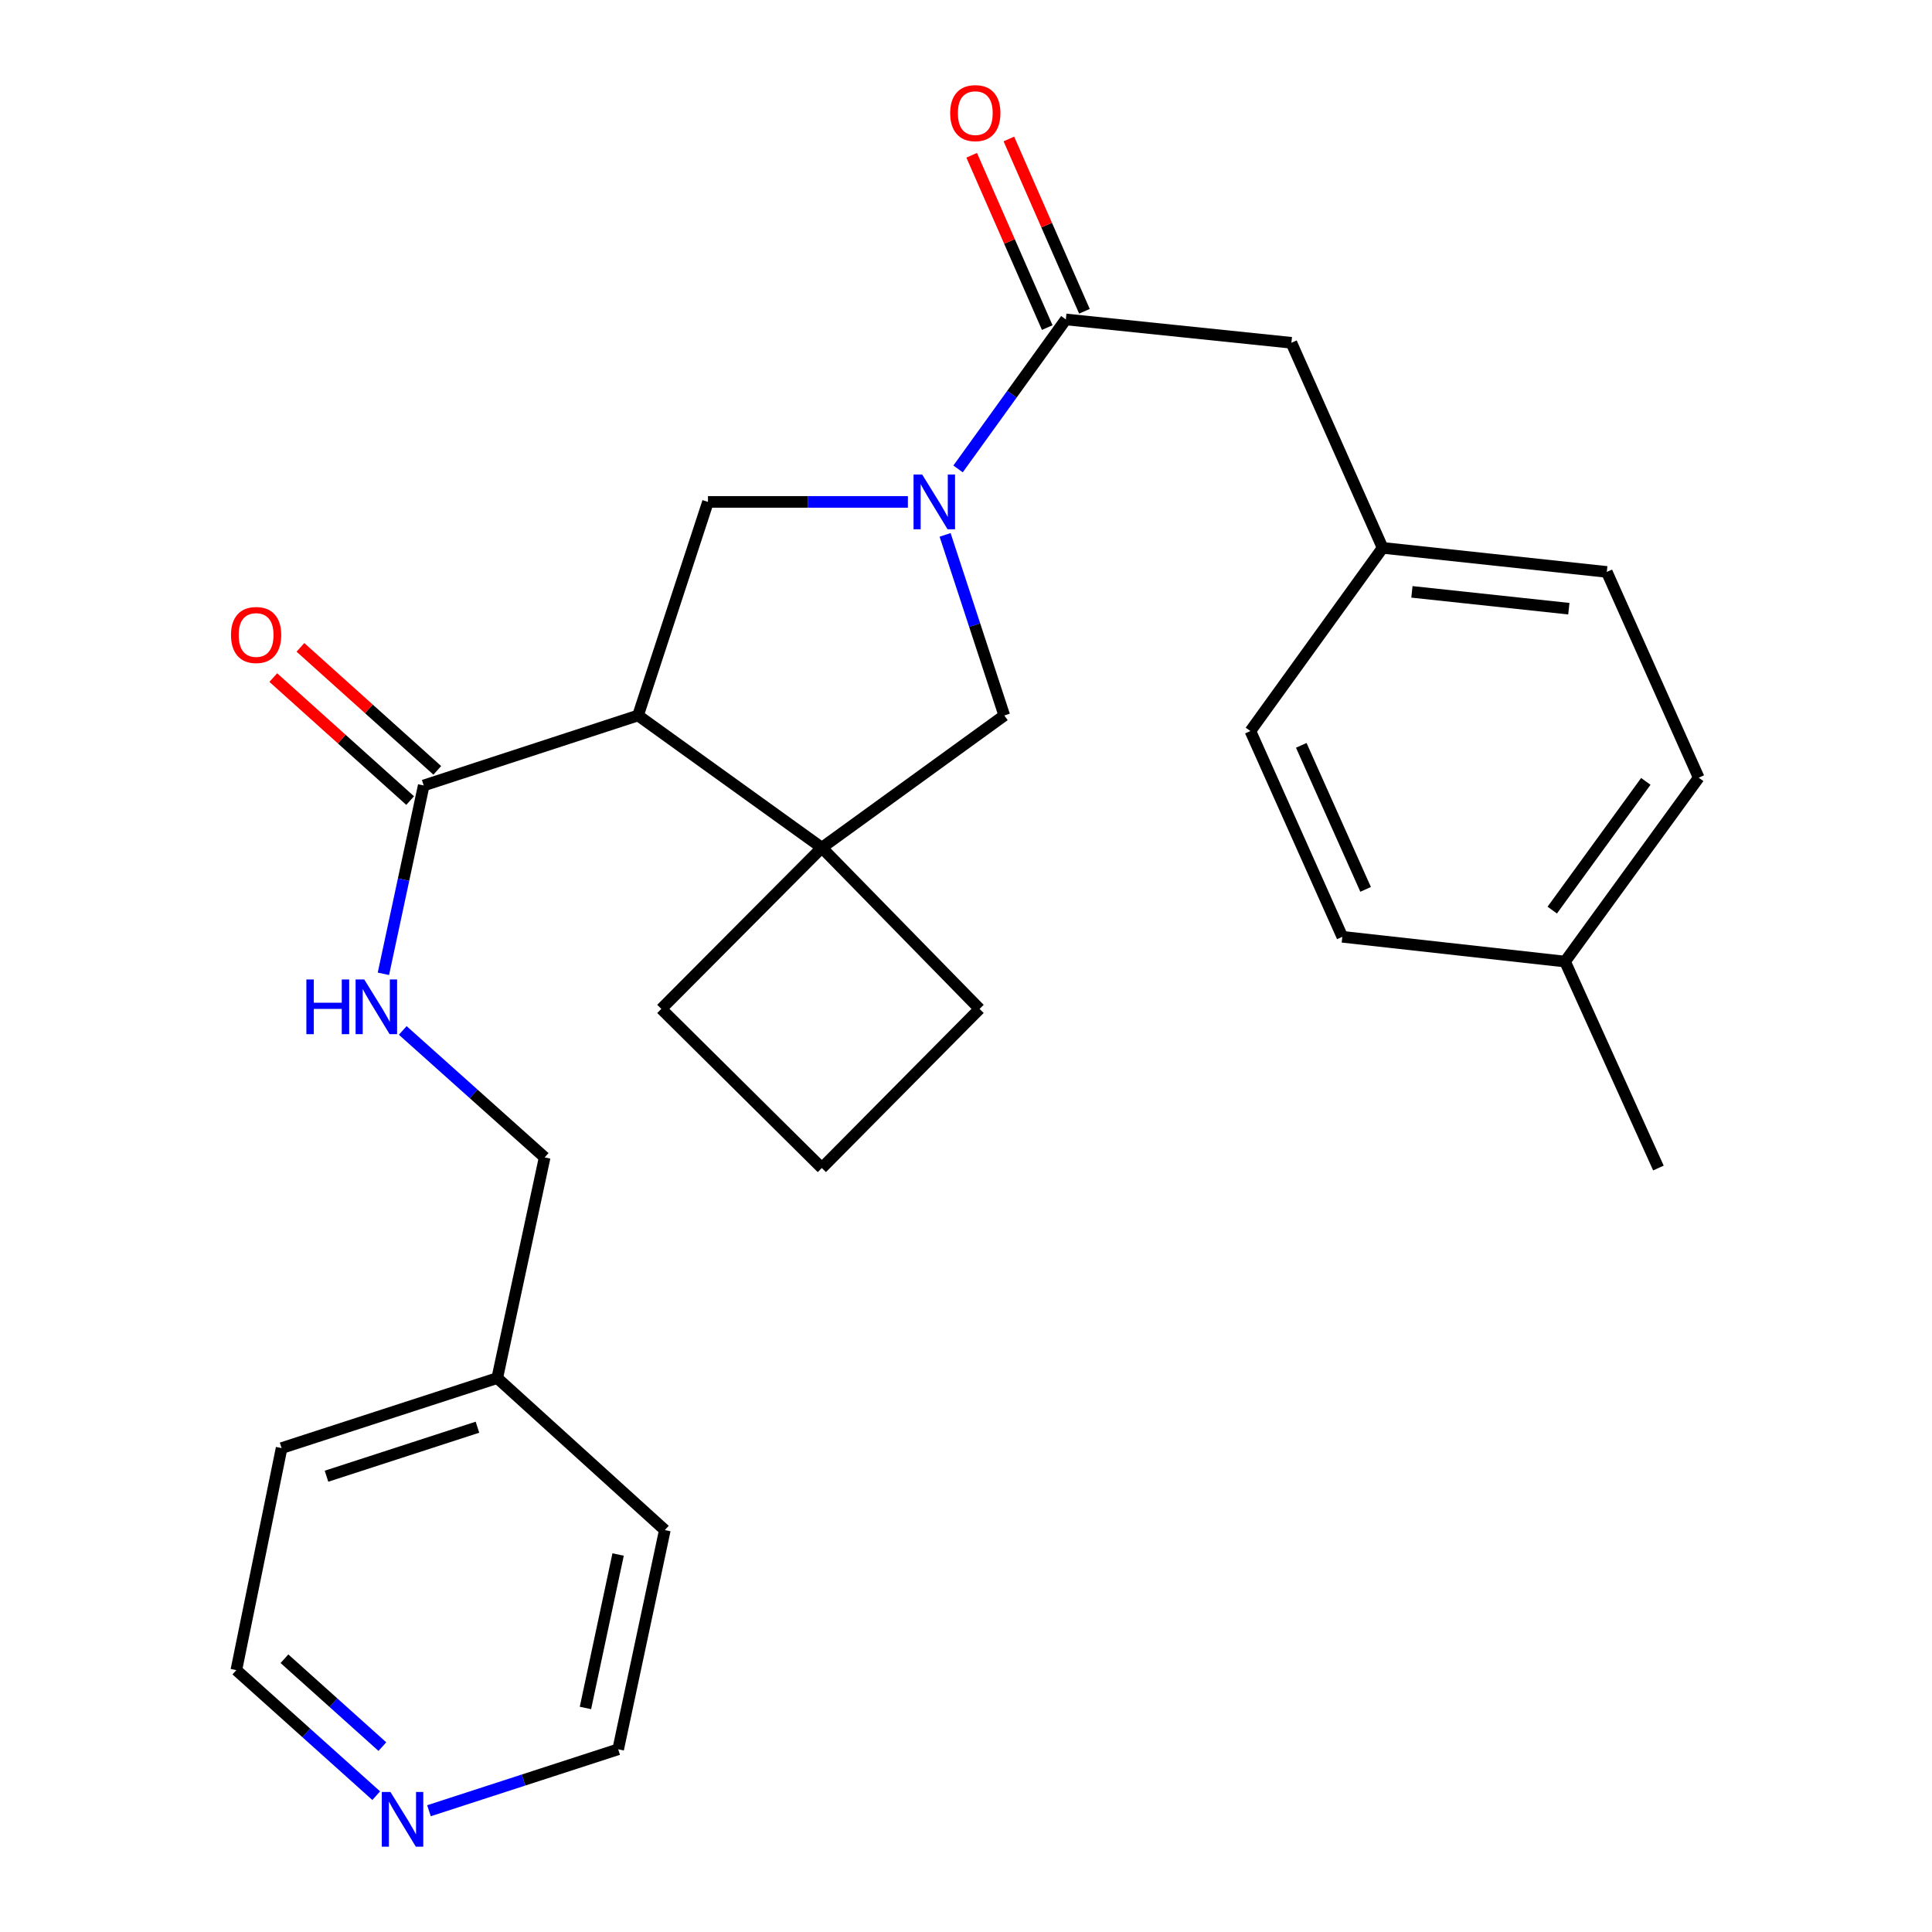 <?xml version='1.0' encoding='iso-8859-1'?>
<svg version='1.1' baseProfile='full'
              xmlns='http://www.w3.org/2000/svg'
                      xmlns:rdkit='http://www.rdkit.org/xml'
                      xmlns:xlink='http://www.w3.org/1999/xlink'
                  xml:space='preserve'
width='1000px' height='1000px' viewBox='0 0 1000 1000'>
<!-- END OF HEADER -->
<rect style='opacity:1.0;fill:#FFFFFF;stroke:none' width='1000' height='1000' x='0' y='0'> </rect>
<path class='bond-2' d='M 469.922,259.786 L 418.185,259.786' style='fill:none;fill-rule:evenodd;stroke:#0000FF;stroke-width:6px;stroke-linecap:butt;stroke-linejoin:miter;stroke-opacity:1' />
<path class='bond-2' d='M 418.185,259.786 L 366.448,259.786' style='fill:none;fill-rule:evenodd;stroke:#000000;stroke-width:6px;stroke-linecap:butt;stroke-linejoin:miter;stroke-opacity:1' />
<path class='bond-3' d='M 495.897,242.715 L 523.788,204.026' style='fill:none;fill-rule:evenodd;stroke:#0000FF;stroke-width:6px;stroke-linecap:butt;stroke-linejoin:miter;stroke-opacity:1' />
<path class='bond-3' d='M 523.788,204.026 L 551.68,165.337' style='fill:none;fill-rule:evenodd;stroke:#000000;stroke-width:6px;stroke-linecap:butt;stroke-linejoin:miter;stroke-opacity:1' />
<path class='bond-5' d='M 489.184,276.854 L 504.501,323.592' style='fill:none;fill-rule:evenodd;stroke:#0000FF;stroke-width:6px;stroke-linecap:butt;stroke-linejoin:miter;stroke-opacity:1' />
<path class='bond-5' d='M 504.501,323.592 L 519.819,370.329' style='fill:none;fill-rule:evenodd;stroke:#000000;stroke-width:6px;stroke-linecap:butt;stroke-linejoin:miter;stroke-opacity:1' />
<path class='bond-0' d='M 330.243,370.329 L 366.448,259.786' style='fill:none;fill-rule:evenodd;stroke:#000000;stroke-width:6px;stroke-linecap:butt;stroke-linejoin:miter;stroke-opacity:1' />
<path class='bond-4' d='M 330.243,370.329 L 219.314,406.558' style='fill:none;fill-rule:evenodd;stroke:#000000;stroke-width:6px;stroke-linecap:butt;stroke-linejoin:miter;stroke-opacity:1' />
<path class='bond-27' d='M 330.243,370.329 L 425.381,438.769' style='fill:none;fill-rule:evenodd;stroke:#000000;stroke-width:6px;stroke-linecap:butt;stroke-linejoin:miter;stroke-opacity:1' />
<path class='bond-1' d='M 425.381,438.769 L 519.819,370.329' style='fill:none;fill-rule:evenodd;stroke:#000000;stroke-width:6px;stroke-linecap:butt;stroke-linejoin:miter;stroke-opacity:1' />
<path class='bond-13' d='M 425.381,438.769 L 342.296,522.205' style='fill:none;fill-rule:evenodd;stroke:#000000;stroke-width:6px;stroke-linecap:butt;stroke-linejoin:miter;stroke-opacity:1' />
<path class='bond-14' d='M 425.381,438.769 L 507.018,522.205' style='fill:none;fill-rule:evenodd;stroke:#000000;stroke-width:6px;stroke-linecap:butt;stroke-linejoin:miter;stroke-opacity:1' />
<path class='bond-7' d='M 551.68,165.337 L 668.424,177.425' style='fill:none;fill-rule:evenodd;stroke:#000000;stroke-width:6px;stroke-linecap:butt;stroke-linejoin:miter;stroke-opacity:1' />
<path class='bond-8' d='M 561.306,161.115 L 541.748,116.521' style='fill:none;fill-rule:evenodd;stroke:#000000;stroke-width:6px;stroke-linecap:butt;stroke-linejoin:miter;stroke-opacity:1' />
<path class='bond-8' d='M 541.748,116.521 L 522.19,71.928' style='fill:none;fill-rule:evenodd;stroke:#FF0000;stroke-width:6px;stroke-linecap:butt;stroke-linejoin:miter;stroke-opacity:1' />
<path class='bond-8' d='M 542.053,169.558 L 522.496,124.965' style='fill:none;fill-rule:evenodd;stroke:#000000;stroke-width:6px;stroke-linecap:butt;stroke-linejoin:miter;stroke-opacity:1' />
<path class='bond-8' d='M 522.496,124.965 L 502.938,80.371' style='fill:none;fill-rule:evenodd;stroke:#FF0000;stroke-width:6px;stroke-linecap:butt;stroke-linejoin:miter;stroke-opacity:1' />
<path class='bond-6' d='M 219.314,406.558 L 208.885,455.299' style='fill:none;fill-rule:evenodd;stroke:#000000;stroke-width:6px;stroke-linecap:butt;stroke-linejoin:miter;stroke-opacity:1' />
<path class='bond-6' d='M 208.885,455.299 L 198.456,504.041' style='fill:none;fill-rule:evenodd;stroke:#0000FF;stroke-width:6px;stroke-linecap:butt;stroke-linejoin:miter;stroke-opacity:1' />
<path class='bond-9' d='M 226.341,398.74 L 190.922,366.907' style='fill:none;fill-rule:evenodd;stroke:#000000;stroke-width:6px;stroke-linecap:butt;stroke-linejoin:miter;stroke-opacity:1' />
<path class='bond-9' d='M 190.922,366.907 L 155.504,335.075' style='fill:none;fill-rule:evenodd;stroke:#FF0000;stroke-width:6px;stroke-linecap:butt;stroke-linejoin:miter;stroke-opacity:1' />
<path class='bond-9' d='M 212.288,414.376 L 176.87,382.543' style='fill:none;fill-rule:evenodd;stroke:#000000;stroke-width:6px;stroke-linecap:butt;stroke-linejoin:miter;stroke-opacity:1' />
<path class='bond-9' d='M 176.87,382.543 L 141.451,350.71' style='fill:none;fill-rule:evenodd;stroke:#FF0000;stroke-width:6px;stroke-linecap:butt;stroke-linejoin:miter;stroke-opacity:1' />
<path class='bond-12' d='M 208.462,533.355 L 245.188,566.216' style='fill:none;fill-rule:evenodd;stroke:#0000FF;stroke-width:6px;stroke-linecap:butt;stroke-linejoin:miter;stroke-opacity:1' />
<path class='bond-12' d='M 245.188,566.216 L 281.915,599.077' style='fill:none;fill-rule:evenodd;stroke:#000000;stroke-width:6px;stroke-linecap:butt;stroke-linejoin:miter;stroke-opacity:1' />
<path class='bond-11' d='M 668.424,177.425 L 715.643,283.576' style='fill:none;fill-rule:evenodd;stroke:#000000;stroke-width:6px;stroke-linecap:butt;stroke-linejoin:miter;stroke-opacity:1' />
<path class='bond-10' d='M 194.729,929.438 L 158.53,896.944' style='fill:none;fill-rule:evenodd;stroke:#0000FF;stroke-width:6px;stroke-linecap:butt;stroke-linejoin:miter;stroke-opacity:1' />
<path class='bond-10' d='M 158.53,896.944 L 122.331,864.45' style='fill:none;fill-rule:evenodd;stroke:#000000;stroke-width:6px;stroke-linecap:butt;stroke-linejoin:miter;stroke-opacity:1' />
<path class='bond-10' d='M 197.912,904.046 L 172.573,881.3' style='fill:none;fill-rule:evenodd;stroke:#0000FF;stroke-width:6px;stroke-linecap:butt;stroke-linejoin:miter;stroke-opacity:1' />
<path class='bond-10' d='M 172.573,881.3 L 147.233,858.554' style='fill:none;fill-rule:evenodd;stroke:#000000;stroke-width:6px;stroke-linecap:butt;stroke-linejoin:miter;stroke-opacity:1' />
<path class='bond-30' d='M 222.033,937.233 L 270.999,921.333' style='fill:none;fill-rule:evenodd;stroke:#0000FF;stroke-width:6px;stroke-linecap:butt;stroke-linejoin:miter;stroke-opacity:1' />
<path class='bond-30' d='M 270.999,921.333 L 319.965,905.433' style='fill:none;fill-rule:evenodd;stroke:#000000;stroke-width:6px;stroke-linecap:butt;stroke-linejoin:miter;stroke-opacity:1' />
<path class='bond-16' d='M 715.643,283.576 L 647.203,378.388' style='fill:none;fill-rule:evenodd;stroke:#000000;stroke-width:6px;stroke-linecap:butt;stroke-linejoin:miter;stroke-opacity:1' />
<path class='bond-17' d='M 715.643,283.576 L 831.675,296.026' style='fill:none;fill-rule:evenodd;stroke:#000000;stroke-width:6px;stroke-linecap:butt;stroke-linejoin:miter;stroke-opacity:1' />
<path class='bond-17' d='M 730.805,306.346 L 812.028,315.061' style='fill:none;fill-rule:evenodd;stroke:#000000;stroke-width:6px;stroke-linecap:butt;stroke-linejoin:miter;stroke-opacity:1' />
<path class='bond-20' d='M 281.915,599.077 L 257.377,713.287' style='fill:none;fill-rule:evenodd;stroke:#000000;stroke-width:6px;stroke-linecap:butt;stroke-linejoin:miter;stroke-opacity:1' />
<path class='bond-28' d='M 342.296,522.205 L 425.381,604.566' style='fill:none;fill-rule:evenodd;stroke:#000000;stroke-width:6px;stroke-linecap:butt;stroke-linejoin:miter;stroke-opacity:1' />
<path class='bond-21' d='M 507.018,522.205 L 425.381,604.566' style='fill:none;fill-rule:evenodd;stroke:#000000;stroke-width:6px;stroke-linecap:butt;stroke-linejoin:miter;stroke-opacity:1' />
<path class='bond-15' d='M 810.069,497.702 L 879.256,402.528' style='fill:none;fill-rule:evenodd;stroke:#000000;stroke-width:6px;stroke-linecap:butt;stroke-linejoin:miter;stroke-opacity:1' />
<path class='bond-15' d='M 803.443,471.065 L 851.874,404.443' style='fill:none;fill-rule:evenodd;stroke:#000000;stroke-width:6px;stroke-linecap:butt;stroke-linejoin:miter;stroke-opacity:1' />
<path class='bond-26' d='M 810.069,497.702 L 858.397,604.566' style='fill:none;fill-rule:evenodd;stroke:#000000;stroke-width:6px;stroke-linecap:butt;stroke-linejoin:miter;stroke-opacity:1' />
<path class='bond-29' d='M 810.069,497.702 L 694.784,484.89' style='fill:none;fill-rule:evenodd;stroke:#000000;stroke-width:6px;stroke-linecap:butt;stroke-linejoin:miter;stroke-opacity:1' />
<path class='bond-18' d='M 647.203,378.388 L 694.784,484.89' style='fill:none;fill-rule:evenodd;stroke:#000000;stroke-width:6px;stroke-linecap:butt;stroke-linejoin:miter;stroke-opacity:1' />
<path class='bond-18' d='M 673.534,385.788 L 706.841,460.339' style='fill:none;fill-rule:evenodd;stroke:#000000;stroke-width:6px;stroke-linecap:butt;stroke-linejoin:miter;stroke-opacity:1' />
<path class='bond-19' d='M 831.675,296.026 L 879.256,402.528' style='fill:none;fill-rule:evenodd;stroke:#000000;stroke-width:6px;stroke-linecap:butt;stroke-linejoin:miter;stroke-opacity:1' />
<path class='bond-24' d='M 257.377,713.287 L 344.118,791.97' style='fill:none;fill-rule:evenodd;stroke:#000000;stroke-width:6px;stroke-linecap:butt;stroke-linejoin:miter;stroke-opacity:1' />
<path class='bond-25' d='M 257.377,713.287 L 145.759,749.528' style='fill:none;fill-rule:evenodd;stroke:#000000;stroke-width:6px;stroke-linecap:butt;stroke-linejoin:miter;stroke-opacity:1' />
<path class='bond-25' d='M 247.126,738.718 L 168.994,764.087' style='fill:none;fill-rule:evenodd;stroke:#000000;stroke-width:6px;stroke-linecap:butt;stroke-linejoin:miter;stroke-opacity:1' />
<path class='bond-22' d='M 319.965,905.433 L 344.118,791.97' style='fill:none;fill-rule:evenodd;stroke:#000000;stroke-width:6px;stroke-linecap:butt;stroke-linejoin:miter;stroke-opacity:1' />
<path class='bond-22' d='M 303.026,884.036 L 319.933,804.612' style='fill:none;fill-rule:evenodd;stroke:#000000;stroke-width:6px;stroke-linecap:butt;stroke-linejoin:miter;stroke-opacity:1' />
<path class='bond-23' d='M 122.331,864.45 L 145.759,749.528' style='fill:none;fill-rule:evenodd;stroke:#000000;stroke-width:6px;stroke-linecap:butt;stroke-linejoin:miter;stroke-opacity:1' />
<path  class='atom-0' d='M 477.33 245.626
L 486.61 260.626
Q 487.53 262.106, 489.01 264.786
Q 490.49 267.466, 490.57 267.626
L 490.57 245.626
L 494.33 245.626
L 494.33 273.946
L 490.45 273.946
L 480.49 257.546
Q 479.33 255.626, 478.09 253.426
Q 476.89 251.226, 476.53 250.546
L 476.53 273.946
L 472.85 273.946
L 472.85 245.626
L 477.33 245.626
' fill='#0000FF'/>
<path  class='atom-7' d='M 158.58 506.97
L 162.42 506.97
L 162.42 519.01
L 176.9 519.01
L 176.9 506.97
L 180.74 506.97
L 180.74 535.29
L 176.9 535.29
L 176.9 522.21
L 162.42 522.21
L 162.42 535.29
L 158.58 535.29
L 158.58 506.97
' fill='#0000FF'/>
<path  class='atom-7' d='M 188.54 506.97
L 197.82 521.97
Q 198.74 523.45, 200.22 526.13
Q 201.7 528.81, 201.78 528.97
L 201.78 506.97
L 205.54 506.97
L 205.54 535.29
L 201.66 535.29
L 191.7 518.89
Q 190.54 516.97, 189.3 514.77
Q 188.1 512.57, 187.74 511.89
L 187.74 535.29
L 184.06 535.29
L 184.06 506.97
L 188.54 506.97
' fill='#0000FF'/>
<path  class='atom-9' d='M 491.811 58.552
Q 491.811 51.752, 495.171 47.952
Q 498.531 44.152, 504.811 44.152
Q 511.091 44.152, 514.451 47.952
Q 517.811 51.752, 517.811 58.552
Q 517.811 65.432, 514.411 69.352
Q 511.011 73.232, 504.811 73.232
Q 498.571 73.232, 495.171 69.352
Q 491.811 65.472, 491.811 58.552
M 504.811 70.032
Q 509.131 70.032, 511.451 67.152
Q 513.811 64.232, 513.811 58.552
Q 513.811 52.992, 511.451 50.192
Q 509.131 47.352, 504.811 47.352
Q 500.491 47.352, 498.131 50.152
Q 495.811 52.952, 495.811 58.552
Q 495.811 64.272, 498.131 67.152
Q 500.491 70.032, 504.811 70.032
' fill='#FF0000'/>
<path  class='atom-10' d='M 119.562 328.668
Q 119.562 321.868, 122.922 318.068
Q 126.282 314.268, 132.562 314.268
Q 138.842 314.268, 142.202 318.068
Q 145.562 321.868, 145.562 328.668
Q 145.562 335.548, 142.162 339.468
Q 138.762 343.348, 132.562 343.348
Q 126.322 343.348, 122.922 339.468
Q 119.562 335.588, 119.562 328.668
M 132.562 340.148
Q 136.882 340.148, 139.202 337.268
Q 141.562 334.348, 141.562 328.668
Q 141.562 323.108, 139.202 320.308
Q 136.882 317.468, 132.562 317.468
Q 128.242 317.468, 125.882 320.268
Q 123.562 323.068, 123.562 328.668
Q 123.562 334.388, 125.882 337.268
Q 128.242 340.148, 132.562 340.148
' fill='#FF0000'/>
<path  class='atom-11' d='M 202.099 927.513
L 211.379 942.513
Q 212.299 943.993, 213.779 946.673
Q 215.259 949.353, 215.339 949.513
L 215.339 927.513
L 219.099 927.513
L 219.099 955.833
L 215.219 955.833
L 205.259 939.433
Q 204.099 937.513, 202.859 935.313
Q 201.659 933.113, 201.299 932.433
L 201.299 955.833
L 197.619 955.833
L 197.619 927.513
L 202.099 927.513
' fill='#0000FF'/>
</svg>
